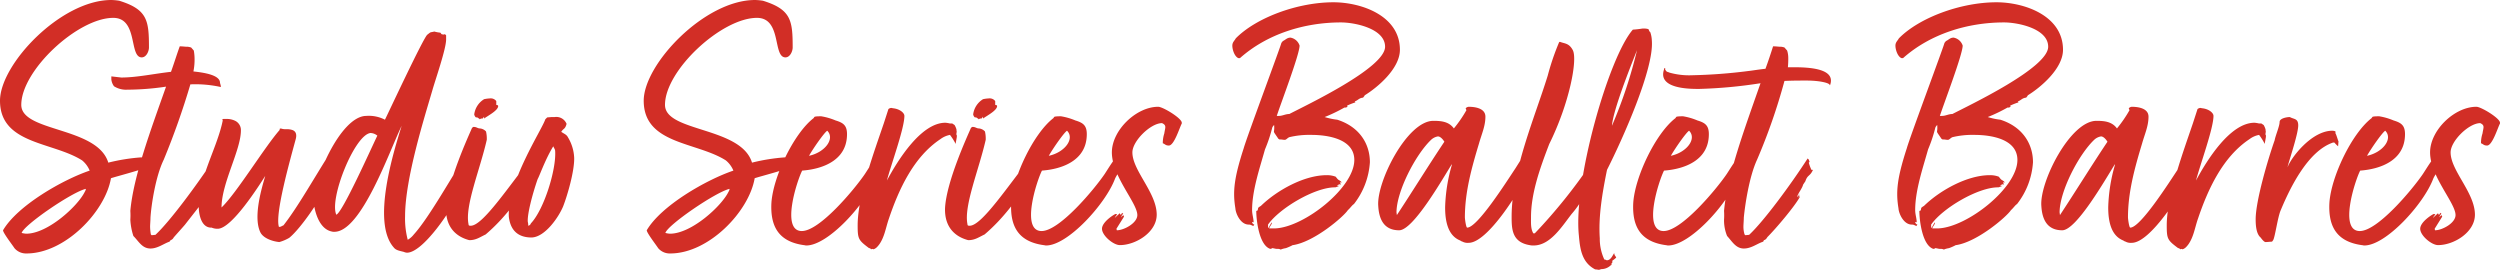 <svg xmlns="http://www.w3.org/2000/svg" width="657.9" height="71" viewBox="0 0 657.9 71">
  <path id="Studio_Series_Ballet_Barres" data-name="Studio Series Ballet Barres" d="M114.75,64.3a50.486,50.486,0,0,0-8.8,1.4c-2.9-9.5-22.9-8-22.9-15.2,0-9.1,14.9-22.9,24.2-22.9,6.6,0,4.1,10.4,7.5,10.4,1.2,0,1.9-1.6,1.9-2.6,0-7.1-.4-10-7.8-12.3a14.919,14.919,0,0,0-2.1-.2c-13.3,0-29.3,16.9-29.3,26.5,0,11.5,13.9,10.8,21.6,15.7a6.829,6.829,0,0,1,2,2.7c-7.1,2.4-19,9.2-22.8,15.7,0,.7,2.5,3.9,3,4.7a3.979,3.979,0,0,0,3.2,1.4c10.1,0,20.7-11,22.2-19.8,1.5-.5,9.2-2.5,9.5-3l-.3-.1.1-.3c0-.2-.1-.3-.4-.7a4.155,4.155,0,0,0,1.3-.3c-.4-.4-1.3-.4-1.9-.5ZM83.15,84.2c.6-2.1,13.3-10.8,16.9-11.6a1.909,1.909,0,0,1-.3.8c-1.8,3.7-9.7,11-15.4,11A5.987,5.987,0,0,1,83.15,84.2Zm52.2-39.5c0-2.1-4.3-2.7-7-3a15.9,15.9,0,0,0,.3-3.5,12.31,12.31,0,0,0-.2-2l-.7-.8a5.073,5.073,0,0,0-.9-.2h-.3c-.3,0-1.1-.1-1.5-.1h-.3c-.8,2.2-1.5,4.5-2.3,6.7-4.5.5-9,1.5-13.1,1.5l-2.6-.3v.8a3.727,3.727,0,0,0,.7,1.8,5.882,5.882,0,0,0,3.5.9,70.094,70.094,0,0,0,10.2-.8c-4.1,11.6-8.6,23.7-9.4,32.7a17.483,17.483,0,0,1,0,2.3,16.286,16.286,0,0,0,.8,4.3c1.4,1.4,2.3,3.3,4.5,3.3,1.9,0,3.5-1.3,5-1.8l.3-.4a1.337,1.337,0,0,0,.8-.7c.6-.7,2.5-2.8,3-3.4.6-.8,5-6.3,5.5-7.2v-.3l-.2.5a3.711,3.711,0,0,1,.2-.9l-.7.7a6.07,6.07,0,0,0,.7-1l-.7.9c.5-1.1,1.4-2.3,1.7-3.2l.6-.7c.6-2,1.2-1.4,1.9-3.2h-.4a10.662,10.662,0,0,1-.7-1.9l.3-.2-.5-.9c-4.6,7-11.8,16.7-15.5,20.1l-1,.1-.2-.2a13.553,13.553,0,0,1-.2-2c0-.7.1-1.6.1-2.4.2-3.2,1.3-10.8,3.5-15.3a200.8,200.8,0,0,0,7-19.8,30.957,30.957,0,0,1,8,.7C135.65,45.6,135.35,44.8,135.35,44.7Zm18.2,40.8c2.9-2.3,8.6-10.5,9.4-13.4.2-.3.6-.6.5-1,.3-.1.2-.5.2-.6.4-.6,1.2-1.9,1.1-2.5.4-.4.7-1.1.4-1.4v-.2l.2-.1.1-.3v-.2a.31.31,0,0,1-.2.1c-.2,0,0-.3,0-.5-.4,0-.4-.3-.3-.3l-.1-.3c0,.2-.1.3-.2.6v-.2a3.4,3.4,0,0,0,.1-1c.2-.4-.1-.4-.1-.8,0-.1.1-.2,0-.3v-.5c-4.6,7.2-8.7,14.6-12.6,19.6-.5.2-.7.4-1,.4h-.2c-1.1-3.4,3-17.8,4.4-23,.4-1.4,0-2.2-.9-2.5a4.678,4.678,0,0,0-1.6-.2,3.644,3.644,0,0,1-1.4-.2l-.3.1v.3c-3.9,4.4-11.4,16.7-15.3,20.4,0-6.4,5.1-15.1,5.1-20.3a2.713,2.713,0,0,0-1.5-2.5,4.949,4.949,0,0,0-2.1-.5h-.7c-.3,0-.5,0-.6.1a.6.6,0,0,1,.1.4l-.2.9c-1.7,7-6.1,14.3-6.1,21.6,0,2.2.7,5.7,3.4,5.6a3.808,3.808,0,0,0,1.6.3c3.7,0,10.9-11.4,12.5-13.9-.7,2.5-3.3,10.6-1.3,14.8.7,1.5,3,2.4,5,2.6A11.165,11.165,0,0,0,153.55,85.5Zm30.5-5.7c0-9.9,5.1-26,7.2-33.2.7-2.5,3.6-10.8,3.6-13.3V32.2l-.3-.3-.4.1-.5-.1-.3-.4a9,9,0,0,1-1.6-.3c-1.2.3-.8,0-1.8.8-.8.2-11,22.1-11.2,22.4a9.2,9.2,0,0,0-4.9-1c-6.9,0-14.4,17.8-13.8,23.1.3,2.4,1.5,6.6,4.6,7.3a2.2,2.2,0,0,0,.8.1c7.1,0,14.5-21.3,17.7-27.9-2,6.5-8,25.3-2.1,32,.6.8,1.6.9,2.7,1.2a2.353,2.353,0,0,0,.8.2c4.2,0,11.9-11.4,13.8-15.9v-.1l.1-.4.4-.2c0-.6.7-1,.6-1.3l.2-.4a4.751,4.751,0,0,1,.9-1.9c.1-.1,1.2-2.5,1.5-3.1-.1-.1,0-.4.1-.6V65s.2-.1.2-.2c0-.2-.3-.4-.4-.5v-.9c-.1.2-.2.2-.4.2l-.3-.4v-.4h-.6c-4,6-10.2,17.3-14.3,21.8a5.417,5.417,0,0,1-1.6,1.4A21.876,21.876,0,0,1,184.05,79.8Zm-18.1-.4c-1.9-4.2,4.8-21,9-21.5a2.979,2.979,0,0,1,1.8.7C175.05,62.1,167.55,78.9,165.95,79.4Zm37.7-25.1.4-.2h.4l.4-.5v.5c.9-.7,3.7-2.1,3.7-3.3a.31.31,0,0,0-.1-.2l-.4-.1v-1a1.83,1.83,0,0,0-1.7-.7,8.874,8.874,0,0,0-1.5.2,5.5,5.5,0,0,0-2.6,4c0,.2.3.8.5.8h.3l.6.4Zm15.2,8.4-.2.3-.3.1c-6.9,8.6-13.9,19.4-17.1,19.2-.4,0-.5-.1-.5-.4-1-4.8,3-14.3,4.8-22.2a8.2,8.2,0,0,0-.2-2.2,2.45,2.45,0,0,0-1.6-.8c-.6,0-.9-.4-1.6-.4h-.2l-.3.3c-.9,2.1-6.4,14-6.8,21-.2,5.4,3,7.7,6.1,8.5,1.8,0,2.8-.8,4.3-1.5,4.8-4.1,8.3-8.8,12.5-15.2-.2,0,0-.1,0-.2.3-.8.6-2.2,1-3l-.1-.1a2.92,2.92,0,0,0,.2-.9A20.832,20.832,0,0,1,218.85,62.7Zm6.3-5.1c.6-1,1-.6,1.4-2.1a2.905,2.905,0,0,0-3.1-1.8h-.8l-1.2.1-.5.5c-.9,2.8-10,16.5-9.6,25.6.4,3.6,2.4,5.5,6,5.5,3.5-.1,7.1-5.3,8.3-8.2,1.2-3.1,3-9.4,2.9-12.8a11.284,11.284,0,0,0-1.6-5.3C226.55,58.3,226.05,58.2,225.15,57.6Zm-8.7,24.7a3.083,3.083,0,0,0-.1-1c-.2-1.9,1.2-7.3,2.6-11.3.4-.6,2-5.2,4.1-8.6.2.5.5.8.5,1.3.3,4.8-2.9,15.3-6.4,19A.858.858,0,0,1,216.45,82.3Zm67.7-18a50.486,50.486,0,0,0-8.8,1.4c-2.9-9.5-22.9-8-22.9-15.2,0-9.1,14.9-22.9,24.2-22.9,6.6,0,4.1,10.4,7.5,10.4,1.2,0,1.9-1.6,1.9-2.6,0-7.1-.4-10-7.8-12.3a14.919,14.919,0,0,0-2.1-.2c-13.3,0-29.3,16.9-29.3,26.5,0,11.5,13.9,10.8,21.6,15.7a6.829,6.829,0,0,1,2,2.7c-7.1,2.4-19,9.2-22.8,15.7,0,.7,2.5,3.9,3,4.7a3.979,3.979,0,0,0,3.2,1.4c10.1,0,20.7-11,22.2-19.8,1.5-.5,9.2-2.5,9.5-3l-.3-.1.1-.3c0-.2-.1-.3-.4-.7a4.154,4.154,0,0,0,1.3-.3c-.4-.4-1.3-.4-1.9-.5Zm-31.6,19.9c.6-2.1,13.3-10.8,16.9-11.6a1.909,1.909,0,0,1-.3.8c-1.8,3.7-9.7,11-15.4,11A5.987,5.987,0,0,1,252.55,84.2Zm56.6-21c-1.1.6-3.3,4.3-4.1,5.5-2.8,4.1-11.9,15-16.6,15-5.6,0-1.2-13.4.1-15.9.7-.1,11.8-.5,11.8-9.6,0-2.3-1-3-3-3.6a16.569,16.569,0,0,0-3.8-1.1c-.4,0-1.7,0-1.8.2l-.2.3c-5.2,4-10.7,15.5-11.1,22.4-.3,6.3,2.1,10.1,8.5,11,.2,0,.4.1.7.1,5.7,0,15.6-10.9,18.1-17.5.4-1,1.4-2.1,1.5-3.4l-.3-.3s-.2-.1-.2-.2c0-.5.5-1.2.5-1.8l-.3-.4A.952.952,0,0,0,309.15,63.2Zm-14-5.9c2.1,2.1-.6,5.7-4.8,6.6C291.55,61.8,294.35,57.8,295.15,57.3Zm16.2,23.2c2.6-7.7,6.5-16.3,13.6-21a6,6,0,0,1,2.5-1.1,14.613,14.613,0,0,1,1.5,2.4v-.2s.3-1.6.3-1.7v-.4c-.3-.3.1-.8-.1-1.3.1-.2-.3-1.1-.5-1.4l-.6-.4h-.6a7.384,7.384,0,0,0-1.2-.2c-6.4,0-12.5,9.8-15.4,15.2,1.1-4.2,4.6-13.7,4.6-17,0-.8-1.2-1.8-2.9-2a4.331,4.331,0,0,1-.5-.1,1.33,1.33,0,0,0-.8.3l-1.2,3.7c-2.5,7.4-6.9,19.2-6.9,26.9,0,3.6.2,3.9,3,6a.5.5,0,0,1,.5.3l.4-.1.2.1c.7-.1,1.3-.9,1.6-1.3C310.25,85.2,310.55,82.8,311.35,80.5Zm23.6-26.2.4-.2h.4l.4-.5v.5c.9-.7,3.7-2.1,3.7-3.3a.31.31,0,0,0-.1-.2l-.4-.1v-1a1.83,1.83,0,0,0-1.7-.7,8.875,8.875,0,0,0-1.5.2,5.5,5.5,0,0,0-2.6,4c0,.2.3.8.5.8h.3l.6.4Zm15.2,8.4-.2.3-.3.1c-6.9,8.6-13.9,19.4-17.1,19.2-.4,0-.5-.1-.5-.4-1-4.8,3-14.3,4.8-22.2a8.2,8.2,0,0,0-.2-2.2,2.45,2.45,0,0,0-1.6-.8c-.6,0-.9-.4-1.6-.4h-.2l-.3.3c-.9,2.1-6.4,14-6.8,21-.2,5.4,3,7.7,6.1,8.5,1.8,0,2.8-.8,4.3-1.5,4.8-4.1,8.3-8.8,12.5-15.2-.2,0,0-.1,0-.2.3-.8.6-2.2,1-3l-.1-.1a2.92,2.92,0,0,0,.2-.9A20.832,20.832,0,0,1,350.15,62.7Zm22.1.5c-1.1.6-3.3,4.3-4.1,5.5-2.8,4.1-11.9,15-16.6,15-5.6,0-1.2-13.4.1-15.9.7-.1,11.8-.5,11.8-9.6,0-2.3-1-3-3-3.6a16.569,16.569,0,0,0-3.8-1.1c-.4,0-1.7,0-1.8.2l-.2.3c-5.2,4-10.7,15.5-11.1,22.4-.3,6.3,2.1,10.1,8.5,11,.2,0,.4.1.7.1,5.7,0,15.6-10.9,18.1-17.5.4-1,1.4-2.1,1.5-3.4l-.3-.3s-.2-.1-.2-.2c0-.5.5-1.2.5-1.8l-.3-.4A.952.952,0,0,0,372.25,63.2Zm-14-5.9c2.1,2.1-.6,5.7-4.8,6.6C354.65,61.8,357.45,57.8,358.25,57.3Zm9.2,25.8c0,1.8,3,4.3,4.7,4.3,4.2,0,9.7-3.4,9.7-8,0-5.8-6.4-11.6-6.4-16.4,0-3,4.8-7.7,7.8-7.7,1.3.6.8,1.2.6,2.7a8.239,8.239,0,0,0-.4,2.6c.6.2.7.6,1.6.6,1.4,0,2.8-4.7,3.4-5.8v-.2c0-1.2-5-4.2-6.2-4.2-5.8,0-12.2,6.2-12.2,12,0,6.3,6.7,13.3,6.7,16.5,0,2.1-3.5,4-5.4,4l-.1-.4,2-3.2-.2-.4-.6.6c.1-.2.3-.8.6-.9l-.3-.3-.3.5c-.3-.1-.2-.1-.3-.4l-1.3,1.2v-.1l.6-.8-.4-.1C370.65,79.3,367.45,81.3,367.45,83.1Zm60.9-59.6c-9.5,0-20.4,4.1-25.7,9.5-.3.6-.9,1-.9,1.9,0,1.1.6,2.9,1.6,3.3h.4c7.2-6.4,17-9.4,26.6-9.4,3.6,0,11.6,1.6,11.6,6.4,0,5.6-20.8,15.4-25.2,17.7-1,0-1.8.5-2.7.5h-.6c1.1-3.4,6-16.2,6-18.5a3.071,3.071,0,0,0-2.4-2.1c-.9,0-1.3.6-2,.9l-.4.5c.1.2-9.1,24.8-9.9,27.7-2.6,8-2.9,11.5-2.2,15.8.1,1.5,1.4,4.3,3.5,4.3.6,0,.7.2,1.3.4v-.2l.2-.2a.754.754,0,0,1-.6-.7l.4.1c0-1-.4-2.1-.4-3.2,0-5.2,2-11,3.4-16a38.11,38.11,0,0,0,1.9-5.7,1.794,1.794,0,0,1,.5-.7c.2,2.6-.7.9,1.1,3.6l.3.2h.3c.3,0,.7.1,1.1.1s.7-.5,1.2-.7a22.42,22.42,0,0,1,5.8-.6c4.2,0,11.3,1,11.3,6.6,0,7.3-13.1,17.6-20.7,18h-1.7c.1-.4.6-1,.7-1.3v-.3a6.377,6.377,0,0,0-.8,1.4h-.2V82c3-4.3,12.3-9.8,17.6-9.8a.988.988,0,0,0,.6-.2h.3v-.2h-.3l.1-.2h.6l-.4-.1v-.1a1.285,1.285,0,0,1,.7.1l-.3-.6h.5c-.5-.6-.8-.5-1.2-1l-.4-.5a6.375,6.375,0,0,0-2.4-.4c-5.9,0-13.1,4-17.3,8.1a3.039,3.039,0,0,0-.7.5l-.1.5c0,.1-.1.3-.4.3,0,2.6.8,9.1,3.7,10l.4-.1v-.1c.5,0,.9.2,1.4.2a1.8,1.8,0,0,1,1,.2l.1-.1a6.986,6.986,0,0,1,1.2-.3,14.164,14.164,0,0,0,1.8-.8h.1c5.7-.9,13.4-7.6,14.4-9.2.6-.5,1.1-1.3,1.6-1.6a19.893,19.893,0,0,0,4.2-11c0-5-2.9-9.4-8.6-11.2a17.567,17.567,0,0,1-3.3-.7,41.083,41.083,0,0,0,5.2-2.5,1.078,1.078,0,0,0,.8-.2l-.1-.3a16.67,16.67,0,0,1,2-.8l.2-.1-.2-.2c.9-.3,1.1-.9,2.2-1l.4-.5V48c3.3-2,9.3-7,9.3-12C445.85,27,435.65,23.5,428.35,23.5Zm38.3,37.2c.7-2.5,1.7-4.6,1.7-7.1,0-2.2-2.7-2.6-4.4-2.6a1.235,1.235,0,0,0-.8.4l.2.5a33.839,33.839,0,0,1-3.3,4.8c-1.3-1.8-3.3-2-5.4-2-6.9,0-15,16.1-14.5,22.4.2,3.5,1.5,6.4,5.5,6.4,3.7,0,11.3-13.3,13.8-17.3h.1a43.688,43.688,0,0,0-1.8,11.3c0,3.3.6,7.4,4,8.7.2.2.4.2.8.4a2.965,2.965,0,0,0,1.4.2c5,0,13.6-13.9,15.4-18.1a11.727,11.727,0,0,0,1.3-3.6v-.3l-.3-.3.1-.5c-.5.2.2-.9-.1-1.2-.2-.2.1-1.5-.2-1.8l-3.9,6.2c-2.4,3.6-10,15.6-12.7,15.6-.3,0-.6-2.3-.6-2.7C462.95,73.4,464.75,67,466.65,60.7Zm-21.6,18.8-.1-.7c0-5.5,5-15.2,9.1-19.1a3.421,3.421,0,0,1,1.8-.9c.7,0,1.4.9,1.7,1.4C453.65,66,448.95,73.6,445.05,79.5Zm54.8-18.3v-.5a43.375,43.375,0,0,0-3.5,4.9,140.834,140.834,0,0,1-15,18.7h-.4c-.7-1.2-.6-2.7-.6-4.2,0-6.3,2.3-12.8,4.8-19.3,5.3-10.7,7.5-22.2,6.2-24.7-1-1.9-2.2-1.7-3.4-2.2l-.2.1a65.4,65.4,0,0,0-3,8.8c-3.4,11-9.5,25-9.5,37.1,0,3.3.1,6.7,4.7,7.5a4.1,4.1,0,0,0,1.1.1c4.4,0,7.5-5.1,10-8.3a25.492,25.492,0,0,0,2.8-3.9,3.114,3.114,0,0,0,.7-.9l.2-.5.4-.1-.1-.3.2-.1a18.119,18.119,0,0,1,1.6-2.5c.1-.5.5-.7.7-1.2l-.2-.3c.1-.3.4-.6.6-1-.6.8-1.1,1.6-1.7,2.4.3-1,2.7-4.7,2.7-5.3v-.3c-.3.4-.4.9-.7,1.1a4.151,4.151,0,0,1,.7-1.3l.2-.5v-.1l-.3.1-.1-.5a6.109,6.109,0,0,0,.7-1.4,1.08,1.08,0,0,1,.3-.7A1.7,1.7,0,0,0,499.85,61.2Zm2.4,28.3c-.5.7-.9,1.9-2,1.9a1.072,1.072,0,0,0-.6-.2,12.776,12.776,0,0,1-1.2-5.6c-.4-5.8.7-12.1,1.9-18,4.1-8.1,12.4-26.6,11.8-34a7.8,7.8,0,0,0-.4-2.2,1.185,1.185,0,0,1-.4-.7c-.2-.3-1.2-.3-1.6-.3a25.971,25.971,0,0,1-2.6.3c-6.4,7.3-15.7,40.1-14.2,54.2.3,3.6.8,7.1,4.3,8.9h.1c.3,0,.6.1.9.1h.5a.56.56,0,0,0-.6-.1l.3-.1a3.594,3.594,0,0,0,2.9-1l.3-.1v-.1h-.3l.4-.5v-.5a7,7,0,0,0,1-.8v-.1l-.4-.6-.1-.4Zm6-53.4a122.175,122.175,0,0,1-6.6,19.9C501.95,51.9,506.45,40.6,508.25,36.1Zm27.7,27.1c-1.1.6-3.3,4.3-4.1,5.5-2.8,4.1-11.9,15-16.6,15-5.6,0-1.2-13.4.1-15.9.7-.1,11.8-.5,11.8-9.6,0-2.3-1-3-3-3.6a16.57,16.57,0,0,0-3.8-1.1c-.4,0-1.7,0-1.8.2l-.2.3c-5.2,4-10.7,15.5-11.1,22.4-.3,6.3,2.1,10.1,8.5,11,.2,0,.4.1.7.1,5.7,0,15.6-10.9,18.1-17.5.4-1,1.4-2.1,1.5-3.4l-.3-.3s-.2-.1-.2-.2c0-.5.5-1.2.5-1.8l-.3-.4A.952.952,0,0,0,535.95,63.2Zm-14-5.9c2.1,2.1-.6,5.7-4.8,6.6C518.35,61.8,521.15,57.8,521.95,57.3Zm2.7-11a123.534,123.534,0,0,0,16.1-1.5c-4.2,12-8.8,24.4-9.6,33.6a17.488,17.488,0,0,1,0,2.3,10.916,10.916,0,0,0,.8,4.3c1.3,1.4,2.3,3.3,4.4,3.3,2,0,3.5-1.3,5.1-1.8l.2-.4c.4-.1.6-.3.9-.8,2.3-2.3,7.2-8.1,8.5-10.5v-.4l-.3.6a3.179,3.179,0,0,1,.3-.9l-.7.7c.2-.4.6-.7.7-1l-.7.9c.4-1.1,1.4-2.3,1.6-3.2l.6-.9c.6-1.8,1.2-1.2,2-3h-.4a10.659,10.659,0,0,1-.7-1.9l.2-.2-.2-.6-.3-.3c-4.5,7-11.7,16.7-15.4,20.1l-1,.1-.2-.2a6.929,6.929,0,0,1-.3-2c0-.7.1-1.6.1-2.4.3-3.2,1.4-10.8,3.5-15.3a154.847,154.847,0,0,0,7.2-20.7c2.1-.1,4-.1,5.8-.1,3.7,0,6.2.7,6.1,1.2h.1c1.4-3.8-3.7-4.7-9.3-4.7h-1.8a22.637,22.637,0,0,0,.1-2.5,6.279,6.279,0,0,0-.3-1.9l-.7-.8a3.711,3.711,0,0,0-.9-.2h-.3c-.2,0-1-.1-1.5-.1h-.3c-.6,1.9-1.3,4-2,5.9-1.9.2-3.6.5-4.6.6a137.193,137.193,0,0,1-14.6,1.1,19.168,19.168,0,0,1-6.1-.7c-.6-.3-.6,0-1.1-.8,0,0,.1-.4-.1-.4l-.2.2v.2c-1.7,5,6.5,5.1,9,5.1Zm78.2-22.8c-9.5,0-20.4,4.1-25.7,9.5-.3.6-.9,1-.9,1.9,0,1.1.6,2.9,1.6,3.3h.4c7.2-6.4,17-9.4,26.6-9.4,3.6,0,11.6,1.6,11.6,6.4,0,5.6-20.8,15.4-25.2,17.7-1,0-1.8.5-2.7.5h-.6c1.1-3.4,6-16.2,6-18.5a3.071,3.071,0,0,0-2.4-2.1c-.9,0-1.3.6-2,.9l-.4.5c.1.2-9.1,24.8-9.9,27.7-2.6,8-2.9,11.5-2.2,15.8.1,1.5,1.4,4.3,3.5,4.3.6,0,.7.2,1.3.4v-.2l.2-.2a.754.754,0,0,1-.6-.7l.4.1c0-1-.4-2.1-.4-3.2,0-5.2,2-11,3.4-16a38.12,38.12,0,0,0,1.9-5.7,1.793,1.793,0,0,1,.5-.7c.2,2.6-.7.9,1.1,3.6l.3.2h.3c.3,0,.7.1,1.1.1s.7-.5,1.2-.7a22.42,22.42,0,0,1,5.8-.6c4.2,0,11.3,1,11.3,6.6,0,7.3-13.1,17.6-20.7,18h-1.7c.1-.4.6-1,.7-1.3v-.3a6.374,6.374,0,0,0-.8,1.4h-.2V82c3-4.3,12.3-9.8,17.6-9.8a.987.987,0,0,0,.6-.2h.3v-.2h-.3l.1-.2h.6l-.4-.1v-.1a1.285,1.285,0,0,1,.7.1l-.3-.6h.5c-.5-.6-.8-.5-1.2-1l-.4-.5a6.374,6.374,0,0,0-2.4-.4c-5.9,0-13.1,4-17.3,8.1a3.039,3.039,0,0,0-.7.5l-.1.5c0,.1-.1.3-.4.3,0,2.6.8,9.1,3.7,10l.4-.1v-.1c.5,0,.9.2,1.4.2a1.8,1.8,0,0,1,1,.2l.1-.1a6.986,6.986,0,0,1,1.2-.3,14.166,14.166,0,0,0,1.8-.8h.1c5.7-.9,13.4-7.6,14.4-9.2.6-.5,1.1-1.3,1.6-1.6a19.893,19.893,0,0,0,4.2-11c0-5-2.9-9.4-8.6-11.2a17.567,17.567,0,0,1-3.3-.7,41.085,41.085,0,0,0,5.2-2.5,1.077,1.077,0,0,0,.8-.2l-.1-.3a16.676,16.676,0,0,1,2-.8l.2-.1-.2-.2c.9-.3,1.1-.9,2.2-1l.4-.5V48c3.3-2,9.3-7,9.3-12C620.35,27,610.15,23.5,602.85,23.5Zm38.3,37.2c.7-2.5,1.7-4.6,1.7-7.1,0-2.2-2.7-2.6-4.4-2.6a1.235,1.235,0,0,0-.8.4l.2.5a33.841,33.841,0,0,1-3.3,4.8c-1.3-1.8-3.3-2-5.4-2-6.9,0-15,16.1-14.5,22.4.2,3.5,1.5,6.4,5.5,6.4,3.7,0,11.3-13.3,13.8-17.3h.1a43.688,43.688,0,0,0-1.8,11.3c0,3.3.6,7.4,4,8.7.2.2.4.2.8.4a2.965,2.965,0,0,0,1.4.2c5,0,13.6-13.9,15.4-18.1a11.726,11.726,0,0,0,1.3-3.6v-.3l-.3-.3.1-.5c-.5.2.2-.9-.1-1.2-.2-.2.1-1.5-.2-1.8l-3.9,6.2c-2.4,3.6-10,15.6-12.7,15.6-.3,0-.6-2.3-.6-2.7C637.45,73.4,639.25,67,641.15,60.7Zm-21.6,18.8-.1-.7c0-5.5,5-15.2,9.1-19.1a3.422,3.422,0,0,1,1.8-.9c.7,0,1.4.9,1.7,1.4C628.15,66,623.45,73.6,619.55,79.5Zm36.3,1c2.6-7.7,6.5-16.3,13.6-21a6,6,0,0,1,2.5-1.1,14.613,14.613,0,0,1,1.5,2.4v-.2s.3-1.6.3-1.7v-.4c-.3-.3.1-.8-.1-1.3.1-.2-.3-1.1-.5-1.4l-.6-.4h-.6a7.385,7.385,0,0,0-1.2-.2c-6.4,0-12.5,9.8-15.4,15.2,1.1-4.2,4.6-13.7,4.6-17,0-.8-1.2-1.8-2.9-2a4.335,4.335,0,0,1-.5-.1,1.33,1.33,0,0,0-.8.3l-1.2,3.7c-2.5,7.4-6.9,19.2-6.9,26.9,0,3.6.2,3.9,3,6a.5.5,0,0,1,.5.3l.4-.1.2.1c.7-.1,1.3-.9,1.6-1.3C654.75,85.2,655.05,82.8,655.85,80.5Zm23.6-13.6c0-.6,2.8-8.6,2.8-11,0-1.9-1.2-1.6-2.2-2.2-.7,0-2.7.3-2.7,1.3,0,1.1-1.1,3.6-1.3,4.8-1.8,5.1-5,16-5,20.8,0,1.4.1,3.8,1.3,4.8.3.4.9,1.2,1.3,1.2.6,0,1.1-.1,1.7-.1l.3-.4c.5-.8,1.2-6.1,2-7.9,2.5-6,7.2-15.6,13.8-17.8h.3a9.425,9.425,0,0,0,1,1c0-.1.1-1.3.1-1.3-.1-.1-.6-1.9-.8-2.1v-.3c.2-.3-.6-.4-.8-.4C685.75,57.3,680.35,64.4,679.45,66.9Zm39.7-3.7c-1.1.6-3.3,4.3-4.1,5.5-2.8,4.1-11.9,15-16.6,15-5.6,0-1.2-13.4.1-15.9.7-.1,11.8-.5,11.8-9.6,0-2.3-1-3-3-3.6a16.57,16.57,0,0,0-3.8-1.1c-.4,0-1.7,0-1.8.2l-.2.3c-5.2,4-10.7,15.5-11.1,22.4-.3,6.3,2.1,10.1,8.5,11,.2,0,.4.1.7.1,5.7,0,15.6-10.9,18.1-17.5.4-1,1.4-2.1,1.5-3.4l-.3-.3s-.2-.1-.2-.2c0-.5.5-1.2.5-1.8l-.3-.4A.952.952,0,0,0,719.15,63.2Zm-14-5.9c2.1,2.1-.6,5.7-4.8,6.6C701.55,61.8,704.35,57.8,705.15,57.3Zm9.2,25.8c0,1.8,3,4.3,4.7,4.3,4.2,0,9.7-3.4,9.7-8,0-5.8-6.4-11.6-6.4-16.4,0-3,4.8-7.7,7.8-7.7,1.3.6.8,1.2.6,2.7a8.237,8.237,0,0,0-.4,2.6c.6.2.7.6,1.6.6,1.4,0,2.8-4.7,3.4-5.8v-.2c0-1.2-5-4.2-6.2-4.2-5.8,0-12.2,6.2-12.2,12,0,6.3,6.7,13.3,6.7,16.5,0,2.1-3.5,4-5.4,4l-.1-.4,2-3.2-.2-.4-.6.6c.1-.2.3-.8.6-.9l-.3-.3-.3.5c-.3-.1-.2-.1-.3-.4l-1.3,1.2v-.1l.6-.8-.4-.1C717.55,79.3,714.35,81.3,714.35,83.1Z" transform="translate(-77.45 -22.9)" fill="#d22e26"/>
</svg>
